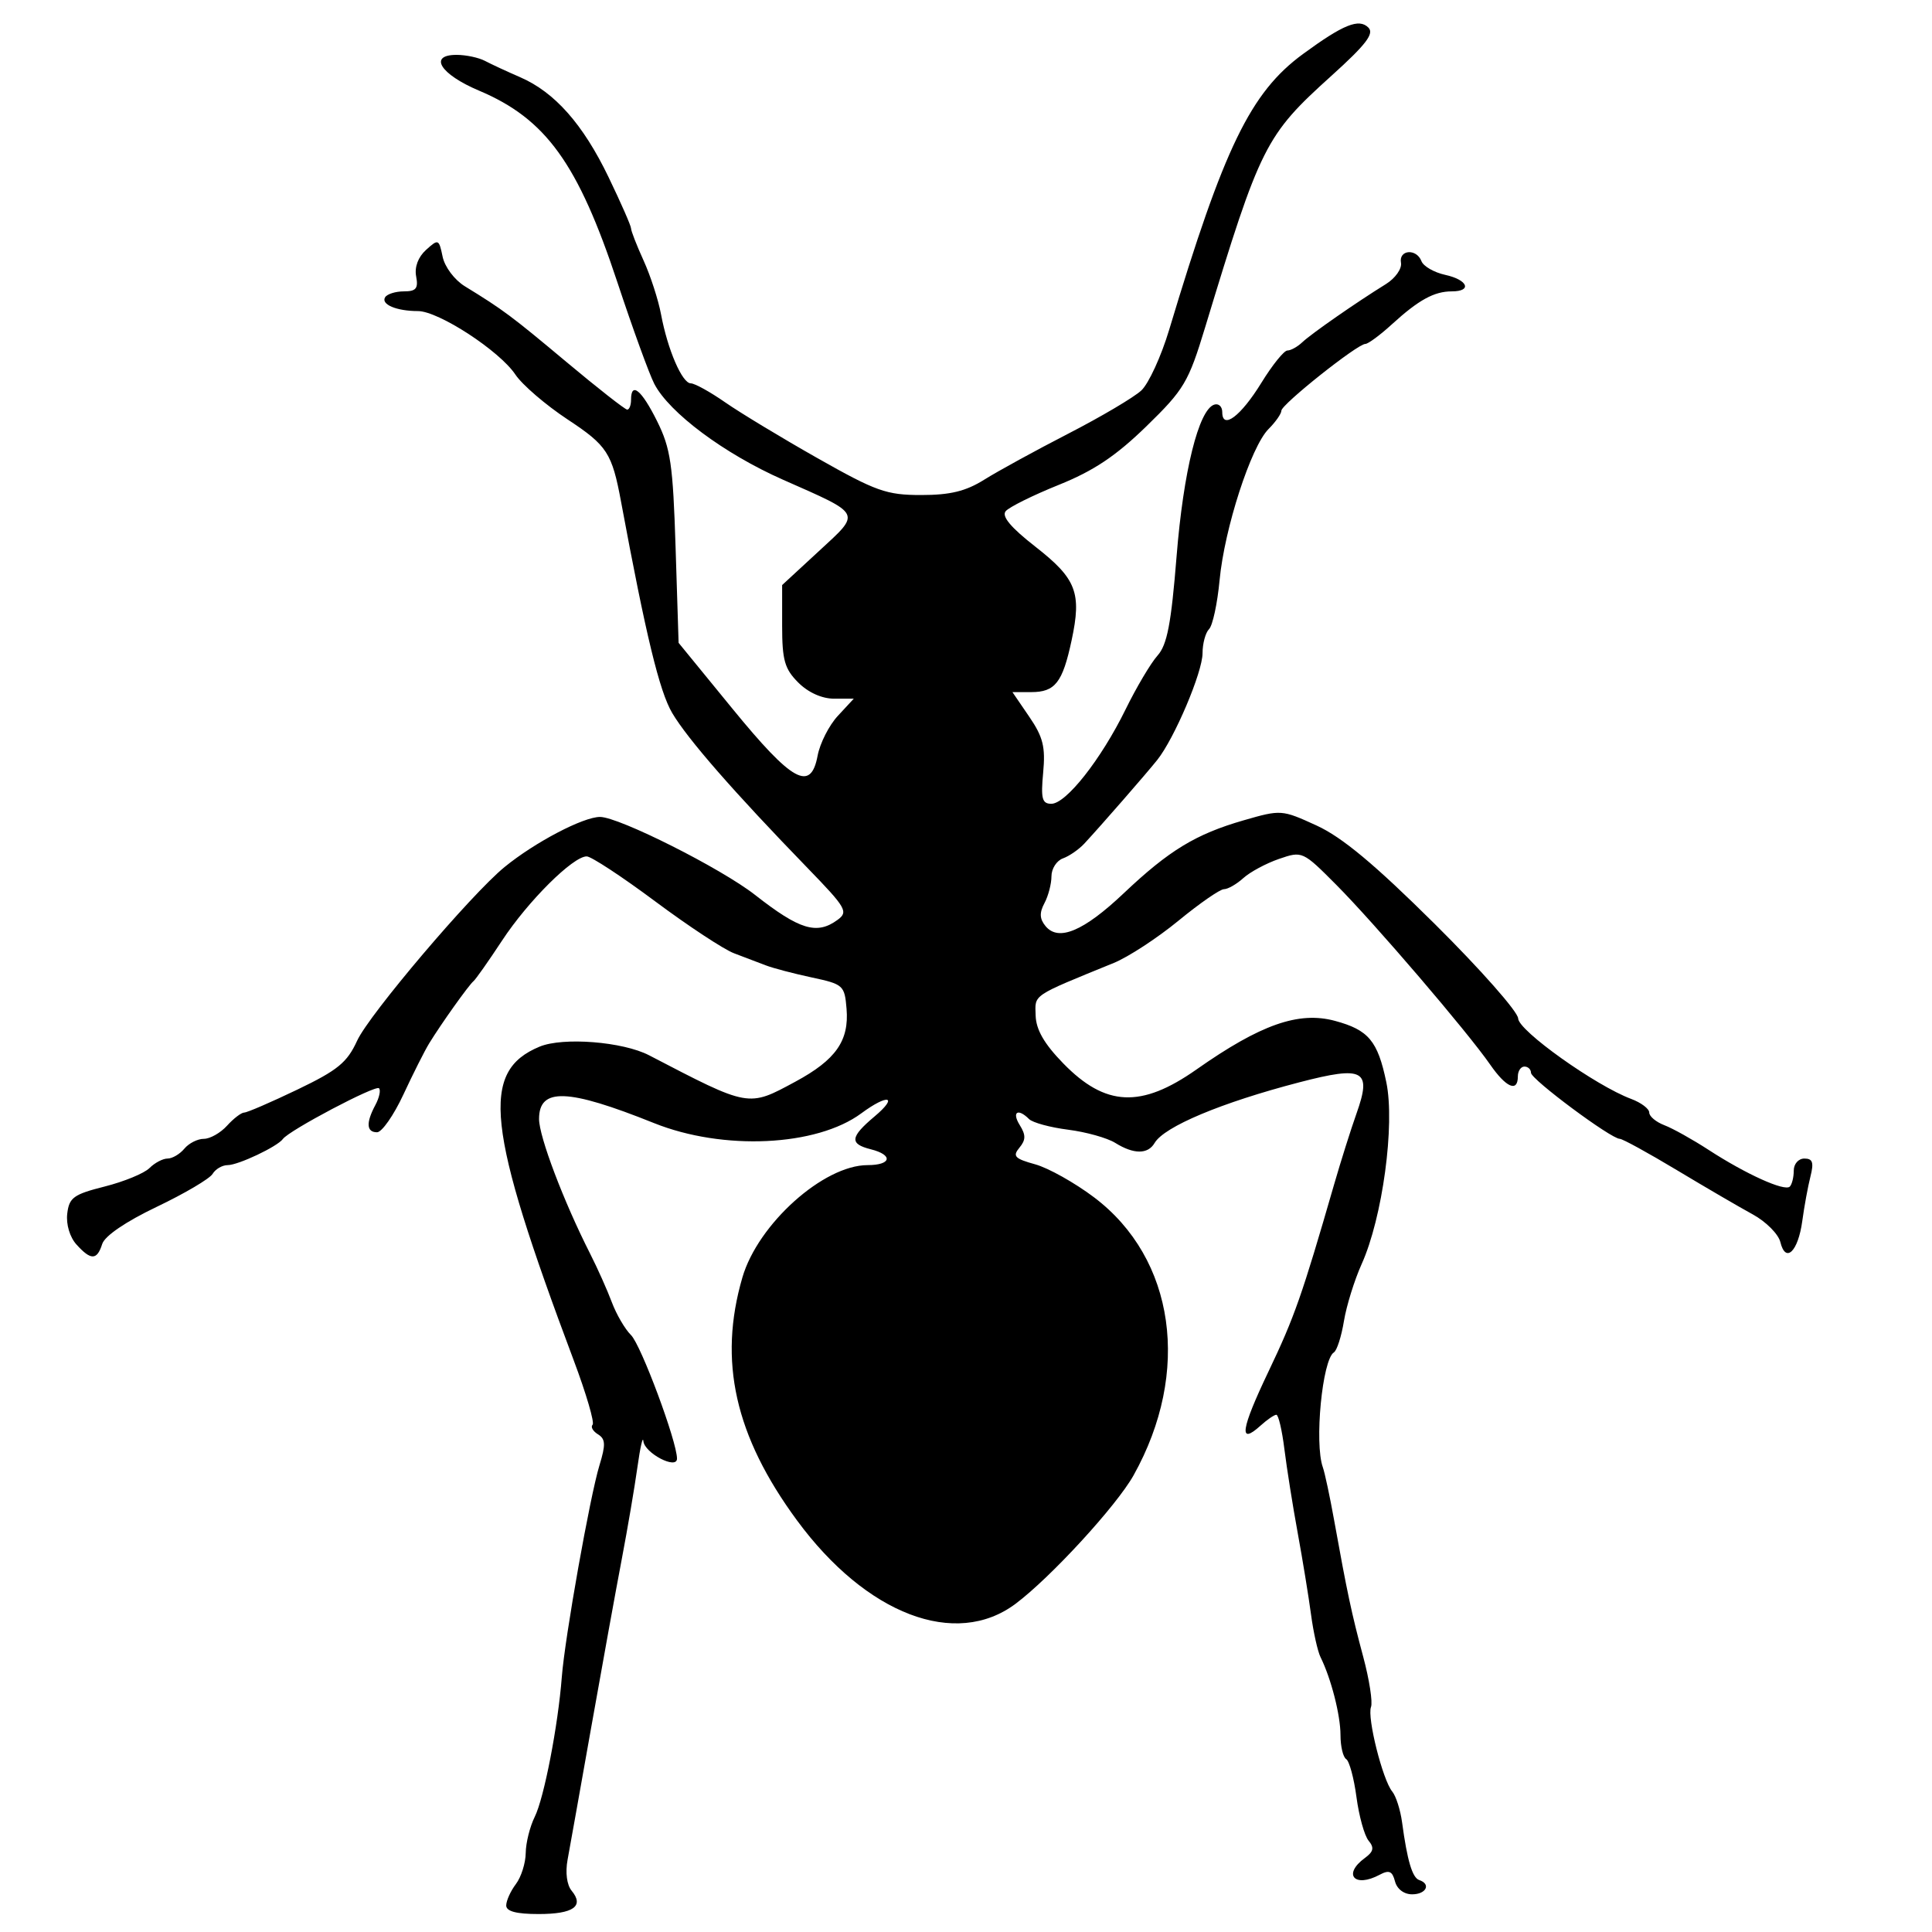 <svg xmlns="http://www.w3.org/2000/svg" xmlns:xlink="http://www.w3.org/1999/xlink" width="1080" zoomAndPan="magnify" viewBox="0 0 810 810" height="1080" preserveAspectRatio="xMidYMid meet" version="1.0"><defs><clipPath id="40a4c2a5c1"><path d="M 28 9 L 760 9 L 760 802.48 L 28 802.48 Z M 28 9 " clip-rule="nonzero"/></clipPath></defs><g clip-path="url(#40a4c2a5c1)"><path fill="#000000" d="M 212.238 798.867 C 212.238 796.883 214.059 792.855 216.281 789.914 C 218.508 786.977 220.367 781.098 220.414 776.859 C 220.461 772.617 222.164 765.801 224.191 761.711 C 228.098 753.848 233.965 723.531 235.539 703.105 C 236.816 686.523 247.355 627.27 251.34 614.277 C 253.988 605.637 253.875 603.309 250.699 601.344 C 248.566 600.027 247.555 598.223 248.445 597.332 C 249.336 596.441 245.777 584.289 240.535 570.328 C 203.871 472.68 201.312 449.133 226.242 438.805 C 236.066 434.738 261.156 436.723 272.148 442.441 C 314.336 464.387 313.562 464.246 333.5 453.477 C 350.438 444.328 356.039 436.34 354.922 422.922 C 354.109 413.105 353.574 412.629 340.305 409.797 C 332.734 408.18 324.059 405.895 321.027 404.719 C 317.996 403.543 312.031 401.273 307.77 399.676 C 303.504 398.078 288.633 388.289 274.719 377.922 C 260.805 367.555 247.875 359.059 245.984 359.047 C 240.25 359.012 221.391 377.762 210.492 394.34 C 204.836 402.945 199.445 410.602 198.516 411.359 C 196.559 412.953 184.906 429.309 179.914 437.469 C 178.039 440.527 173.191 450.16 169.133 458.871 C 165.078 467.582 160.105 474.707 158.082 474.707 C 153.625 474.707 153.383 470.738 157.379 463.273 C 159.016 460.215 159.699 457.055 158.898 456.254 C 157.434 454.789 121.18 473.93 118.598 477.531 C 116.316 480.703 99.891 488.48 95.461 488.48 C 93.188 488.48 90.336 490.137 89.125 492.164 C 87.914 494.188 77.398 500.391 65.758 505.949 C 52.715 512.18 43.926 518.164 42.852 521.547 C 40.672 528.418 38.121 528.473 32.062 521.773 C 29.273 518.695 27.668 513.332 28.191 508.848 C 28.98 502.098 30.844 500.742 43.875 497.457 C 52.008 495.402 60.461 491.926 62.66 489.727 C 64.859 487.523 68.281 485.727 70.258 485.727 C 72.238 485.727 75.398 483.867 77.285 481.594 C 79.168 479.32 82.848 477.461 85.457 477.461 C 88.066 477.461 92.445 474.984 95.188 471.953 C 97.93 468.926 101.172 466.445 102.395 466.445 C 103.617 466.445 113.648 462.109 124.688 456.812 C 141.594 448.699 145.547 445.465 149.734 436.312 C 154.75 425.344 197.531 374.953 211.551 363.5 C 224.223 353.148 244.504 342.504 251.562 342.504 C 259.48 342.504 302.352 364.07 316.555 375.195 C 335.242 389.836 342.453 392.023 351.133 385.672 C 355.758 382.293 354.82 380.672 338.578 363.926 C 307.633 332.02 288.277 309.855 281.832 298.941 C 276.469 289.859 270.797 266.438 260.387 210.391 C 256.582 189.898 254.578 186.812 237.992 175.867 C 228.809 169.809 218.949 161.336 216.078 157.039 C 209.426 147.074 183.863 130.422 175.23 130.422 C 166.258 130.422 159.613 127.621 161.465 124.625 C 162.305 123.27 165.844 122.16 169.332 122.16 C 174.445 122.16 175.438 120.945 174.473 115.883 C 173.727 111.984 175.297 107.777 178.621 104.77 C 183.785 100.098 184.027 100.195 185.566 107.602 C 186.461 111.906 190.547 117.352 194.879 120.016 C 211.051 129.945 214.258 132.332 237.484 151.766 C 250.613 162.75 262.078 171.734 262.961 171.734 C 263.848 171.734 264.57 169.875 264.57 167.605 C 264.57 159.848 268.973 163.461 275.48 176.555 C 281.168 187.996 282.141 194.656 283.246 229.578 L 284.508 269.516 L 307.023 297.059 C 332.223 327.887 339.918 332.141 342.789 316.82 C 343.766 311.621 347.574 304.117 351.254 300.148 L 357.945 292.926 L 349.691 292.926 C 344.598 292.926 338.844 290.336 334.676 286.164 C 328.953 280.441 327.914 276.785 327.914 262.348 L 327.914 245.285 L 343.301 231.082 C 361.117 214.629 361.773 215.938 328.211 201.094 C 303.621 190.219 280.582 173.047 274.309 160.914 C 272.211 156.859 265.266 137.75 258.875 118.445 C 242.332 68.48 228.875 49.836 200.816 37.992 C 184.586 31.141 179.484 23.004 191.418 23.004 C 195.336 23.004 200.695 24.141 203.324 25.527 C 205.953 26.914 212.586 29.992 218.062 32.363 C 232.566 38.652 244.426 52.051 255.129 74.246 C 260.32 85.012 264.566 94.684 264.566 95.746 C 264.566 96.805 266.934 102.871 269.824 109.227 C 272.719 115.582 276.012 125.738 277.145 131.797 C 279.91 146.609 286.004 160.719 289.629 160.719 C 291.254 160.719 297.746 164.309 304.051 168.699 C 310.359 173.086 327.789 183.621 342.781 192.109 C 367.324 206 371.656 207.543 386.211 207.543 C 398.398 207.543 404.914 205.953 412.656 201.102 C 418.305 197.559 434.172 188.871 447.91 181.797 C 461.652 174.723 475.418 166.582 478.5 163.711 C 481.582 160.836 486.84 149.383 490.18 138.258 C 513.145 61.758 524.312 38.746 546.277 22.648 C 563.191 10.258 569.746 7.605 573.699 11.559 C 576.234 14.09 572.727 18.672 558.238 31.75 C 530.465 56.82 528.473 60.781 505.238 137.309 C 498.258 160.285 496.461 163.312 480.613 178.742 C 467.852 191.164 458.539 197.391 443.871 203.293 C 433.066 207.645 423.059 212.609 421.633 214.324 C 419.859 216.465 423.77 221.141 434.051 229.172 C 451.297 242.641 453.562 248.488 449.273 268.484 C 445.473 286.215 442.375 290.172 432.312 290.172 L 424.469 290.172 L 431.523 300.5 C 437.32 308.988 438.359 313.16 437.355 323.91 C 436.332 334.828 436.898 336.992 440.773 336.992 C 446.965 336.992 461.656 318.324 471.895 297.449 C 476.457 288.145 482.492 277.973 485.301 274.844 C 489.328 270.355 491.02 261.555 493.289 233.23 C 496.148 197.602 502.535 171.824 509.051 169.652 C 510.914 169.031 512.438 170.445 512.438 172.797 C 512.438 180.359 520.211 174.52 528.863 160.453 C 533.434 153.023 538.336 146.949 539.758 146.949 C 541.176 146.949 543.977 145.398 545.98 143.5 C 549.758 139.918 568.629 126.793 581.031 119.117 C 584.977 116.672 587.812 112.668 587.367 110.164 C 586.383 104.652 593.875 104.078 595.957 109.504 C 596.773 111.637 601.246 114.211 605.891 115.234 C 615.418 117.324 617.344 122.16 608.652 122.16 C 601.285 122.16 594.734 125.762 583.586 135.945 C 578.617 140.48 573.594 144.195 572.418 144.195 C 569.125 144.195 537.223 169.562 537.223 172.18 C 537.223 173.449 534.797 176.918 531.836 179.879 C 524.477 187.238 513.355 221.586 511.32 243.227 C 510.398 253.008 508.414 262.242 506.91 263.746 C 505.406 265.254 504.172 269.805 504.172 273.863 C 504.172 281.816 492.387 309.59 485.18 318.617 C 480.57 324.391 461.738 345.992 454.598 353.691 C 452.324 356.141 448.297 358.926 445.648 359.879 C 442.996 360.828 440.828 364.207 440.828 367.387 C 440.828 370.562 439.5 375.637 437.883 378.664 C 435.719 382.711 435.848 385.266 438.367 388.301 C 443.793 394.84 454.336 390.402 471.105 374.527 C 490.102 356.543 501.312 349.719 521.395 343.926 C 537.055 339.406 537.41 339.43 551.988 346.105 C 562.684 351.004 576.301 362.348 601.555 387.402 C 620.703 406.398 636.426 424.211 636.492 426.98 C 636.617 432.117 669 455.184 683.879 460.73 C 688.043 462.285 691.453 464.855 691.453 466.445 C 691.453 468.035 694.305 470.422 697.789 471.746 C 701.277 473.07 709.641 477.738 716.379 482.117 C 732.027 492.285 748.25 499.617 750.383 497.484 C 751.297 496.57 752.043 493.551 752.043 490.777 C 752.043 487.961 754.012 485.727 756.496 485.727 C 759.98 485.727 760.531 487.367 759.027 493.301 C 757.973 497.465 756.438 505.832 755.617 511.891 C 753.879 524.738 748.625 529.809 746.426 520.762 C 745.605 517.398 740.395 512.168 734.844 509.137 C 729.293 506.109 714.949 497.742 702.973 490.547 C 690.996 483.352 680.25 477.461 679.098 477.461 C 675.434 477.461 641.875 452.508 641.875 449.781 C 641.875 448.344 640.637 447.164 639.121 447.164 C 637.609 447.164 636.367 449.023 636.367 451.297 C 636.367 458.102 631.457 456.004 624.762 446.34 C 615.242 432.602 576.246 387.047 560.23 370.957 C 546.176 356.836 545.984 356.75 536.25 360.098 C 530.852 361.953 524.117 365.57 521.285 368.133 C 518.449 370.699 514.785 372.797 513.145 372.797 C 511.504 372.797 502.926 378.742 494.082 386.004 C 485.238 393.266 473.047 401.234 466.988 403.707 C 432.234 417.902 433.922 416.766 434.195 425.758 C 434.375 431.711 437.781 437.621 445.758 445.816 C 463.457 464.008 478.414 464.699 501.613 448.395 C 528.496 429.508 544.457 423.902 559.664 427.996 C 573.766 431.793 577.621 436.395 581.219 453.727 C 584.918 471.551 579.629 510.543 570.871 529.98 C 567.848 536.695 564.508 547.449 563.449 553.879 C 562.395 560.309 560.504 566.203 559.254 566.977 C 554.375 569.992 550.996 605.078 554.609 615.176 C 555.422 617.445 557.539 627.363 559.312 637.211 C 564.789 667.641 566.684 676.543 571.523 694.57 C 574.098 704.156 575.57 713.648 574.797 715.664 C 573.109 720.066 579.695 746.277 583.703 751.109 C 585.266 752.988 587.121 758.805 587.828 764.035 C 590 780.117 592.125 787.258 595.027 788.227 C 600.07 789.906 597.926 794.203 592.043 794.203 C 588.617 794.203 585.699 791.996 584.855 788.762 C 583.73 784.453 582.383 783.879 578.41 786.008 C 567.875 791.645 562.801 785.863 572.23 778.969 C 575.875 776.305 576.227 774.656 573.785 771.711 C 572.047 769.613 569.762 761.398 568.707 753.449 C 567.652 745.5 565.711 738.328 564.398 737.516 C 563.082 736.703 562.008 732.172 562.008 727.445 C 562.008 719.09 558.07 703.719 553.637 694.766 C 552.434 692.34 550.641 684.281 549.652 676.863 C 548.664 669.445 546.152 654.082 544.074 642.719 C 541.992 631.359 539.484 615.555 538.496 607.602 C 537.508 599.648 535.988 593.145 535.113 593.145 C 534.238 593.145 531.246 595.199 528.469 597.715 C 519.188 606.117 520.191 599.375 531.879 574.891 C 542.699 552.215 545.879 543.148 559.285 496.742 C 562.129 486.895 566.375 473.441 568.723 466.84 C 575.211 448.578 571.805 446.719 544.766 453.762 C 512.059 462.281 488.102 472.328 484.066 479.211 C 481.254 484.008 475.32 483.992 467.578 479.168 C 464.223 477.078 455.332 474.586 447.82 473.633 C 440.309 472.68 432.934 470.672 431.434 469.172 C 426.73 464.469 424.102 466.199 427.551 471.73 C 430.137 475.867 430.098 477.922 427.387 481.188 C 424.441 484.742 425.418 485.777 433.98 488.141 C 439.508 489.664 450.637 495.902 458.707 501.996 C 492.691 527.656 499.449 575.242 475.254 618.535 C 468.129 631.285 440.484 661.379 425.785 672.391 C 400.652 691.215 363.199 676.926 334.133 637.414 C 308.113 602.047 301.043 570.555 311.262 535.543 C 317.805 513.133 345.297 488.48 363.75 488.48 C 373.734 488.48 374.59 484.227 365.082 481.84 C 356.066 479.578 356.398 476.715 366.672 468.07 C 376.824 459.527 372.324 458.477 361.105 466.77 C 342.336 480.648 303.211 482.488 274.195 470.859 C 237.938 456.324 226 455.902 226 469.145 C 226 476.547 236.324 503.766 247.438 525.664 C 250.512 531.723 254.598 540.859 256.512 545.965 C 258.426 551.07 262.043 557.266 264.547 559.734 C 268.754 563.879 283.836 604.379 283.836 611.523 C 283.836 616.344 270.195 609.223 269.727 604.16 C 269.516 601.887 268.395 606.848 267.234 615.176 C 266.074 623.508 263.117 640.863 260.668 653.738 C 258.215 666.613 252.477 698.219 247.91 723.973 C 243.348 749.723 238.867 774.812 237.957 779.723 C 236.969 785.055 237.652 790.273 239.652 792.684 C 245.043 799.184 240.406 802.469 225.836 802.469 C 216.461 802.469 212.227 801.348 212.227 798.863 Z M 212.238 798.867 " fill-opacity="1" fill-rule="nonzero"/></g></svg>